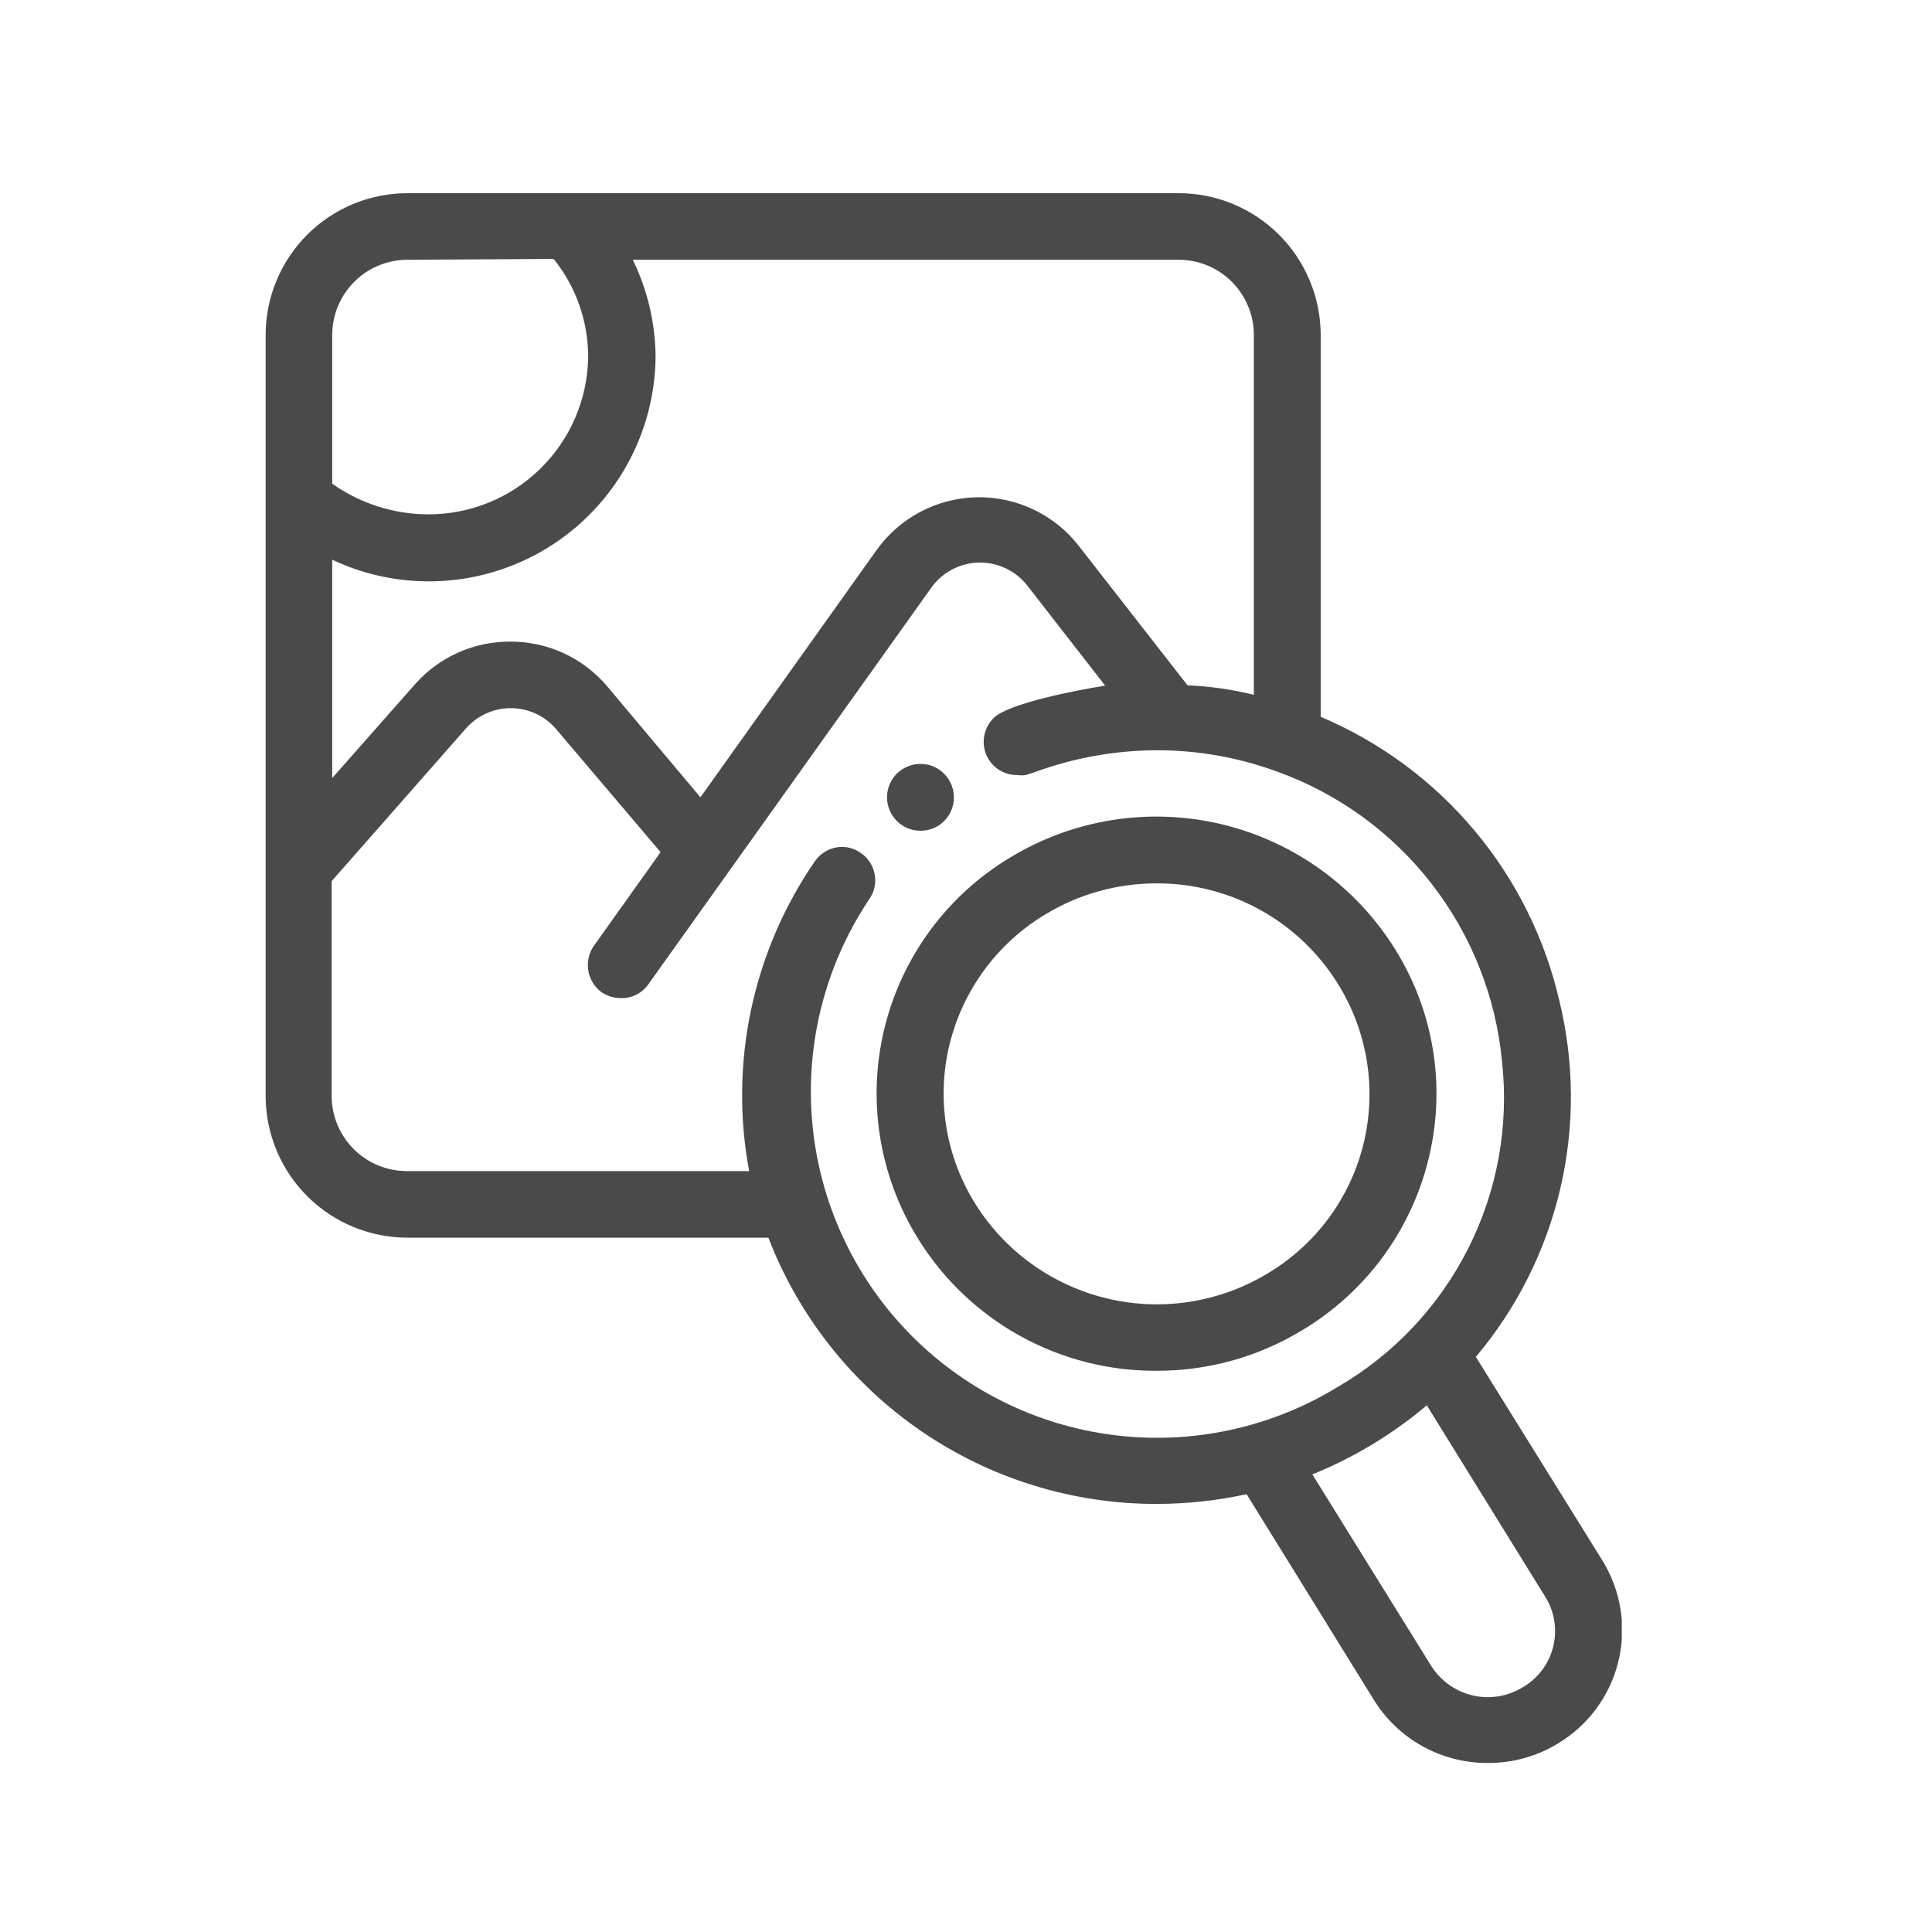 <svg width="80" height="80" viewBox="0 0 80 80" fill="none" xmlns="http://www.w3.org/2000/svg">
<g clip-path="url(#clip0)">
<path d="M47.906 56.761C45.925 56.775 43.973 56.278 42.24 55.319C40.507 54.359 39.05 52.969 38.01 51.283C37.213 49.998 36.68 48.567 36.441 47.073C36.203 45.58 36.264 44.054 36.622 42.584C36.979 41.114 37.626 39.731 38.523 38.514C39.421 37.296 40.552 36.27 41.851 35.495C44.471 33.909 47.611 33.42 50.589 34.132C53.568 34.844 56.147 36.701 57.766 39.3C58.563 40.577 59.098 41.999 59.337 43.484C59.577 44.97 59.517 46.488 59.162 47.95C58.807 49.427 58.162 50.818 57.263 52.042C56.364 53.266 55.229 54.298 53.926 55.078C52.112 56.182 50.029 56.765 47.906 56.761ZM47.906 36.579C46.279 36.573 44.683 37.016 43.292 37.859C42.303 38.451 41.442 39.234 40.759 40.163C40.076 41.092 39.584 42.147 39.313 43.268C39.046 44.377 39.002 45.529 39.184 46.656C39.366 47.782 39.771 48.861 40.374 49.83C41.61 51.814 43.579 53.23 45.854 53.77C48.128 54.31 50.523 53.93 52.519 52.713C53.501 52.123 54.356 51.343 55.034 50.419C55.712 49.495 56.199 48.446 56.468 47.332C56.736 46.217 56.78 45.061 56.597 43.93C56.414 42.798 56.008 41.715 55.402 40.742C54.612 39.466 53.508 38.413 52.196 37.684C50.884 36.955 49.407 36.575 47.906 36.579Z" fill="#4A4A4A"/>
<path d="M38.114 34.399C37.84 34.399 37.572 34.318 37.344 34.165C37.116 34.013 36.939 33.796 36.834 33.542C36.73 33.289 36.703 33.01 36.757 32.741C36.812 32.472 36.945 32.226 37.139 32.033C37.334 31.84 37.582 31.709 37.851 31.657C38.12 31.605 38.399 31.634 38.652 31.74C38.904 31.847 39.12 32.026 39.27 32.255C39.421 32.484 39.5 32.753 39.498 33.027C39.498 33.208 39.462 33.388 39.392 33.555C39.323 33.722 39.221 33.874 39.092 34.001C38.963 34.129 38.81 34.23 38.643 34.298C38.475 34.366 38.295 34.401 38.114 34.399Z" fill="#4A4A4A"/>
<path d="M61.618 73C60.669 73.007 59.733 72.769 58.903 72.308C58.072 71.847 57.375 71.18 56.878 70.371L51.619 61.871C50.392 62.138 49.139 62.273 47.883 62.274C44.404 62.276 41.007 61.223 38.139 59.255C35.271 57.286 33.067 54.495 31.817 51.249H16.893C16.122 51.252 15.358 51.103 14.645 50.811C13.932 50.519 13.283 50.089 12.736 49.546C12.188 49.003 11.754 48.357 11.456 47.646C11.158 46.935 11.003 46.172 11 45.402V13.847C11.003 13.076 11.158 12.314 11.456 11.603C11.754 10.892 12.188 10.246 12.736 9.703C13.283 9.16 13.932 8.73 14.645 8.438C15.358 8.146 16.122 7.997 16.893 8H48.782C50.34 7.994 51.837 8.606 52.944 9.702C54.051 10.799 54.678 12.289 54.687 13.847V29.682C57.147 30.722 59.325 32.331 61.043 34.375C62.761 36.42 63.97 38.843 64.571 41.446C65.195 44.002 65.207 46.668 64.606 49.23C64.004 51.791 62.807 54.174 61.111 56.185L66.358 64.627C66.738 65.244 66.991 65.93 67.104 66.645C67.216 67.361 67.186 68.091 67.014 68.795C66.843 69.499 66.533 70.161 66.104 70.744C65.675 71.328 65.134 71.82 64.513 72.193C63.649 72.722 62.655 73.002 61.641 73H61.618ZM59.231 68.929C59.477 69.339 59.825 69.679 60.242 69.916C60.658 70.152 61.128 70.277 61.607 70.278C62.12 70.274 62.622 70.131 63.06 69.863C63.371 69.682 63.642 69.439 63.858 69.151C64.073 68.863 64.229 68.534 64.315 68.184C64.401 67.835 64.416 67.471 64.359 67.116C64.302 66.76 64.174 66.42 63.983 66.115L59.081 58.192C57.662 59.389 56.062 60.355 54.341 61.052L59.231 68.929ZM34.862 35.068C35.143 35.069 35.417 35.157 35.646 35.322C35.908 35.501 36.099 35.766 36.187 36.071C36.276 36.376 36.255 36.702 36.13 36.994C36.079 37.104 36.017 37.208 35.946 37.305C34.15 40.026 33.336 43.278 33.637 46.524C33.938 49.77 35.337 52.817 37.602 55.162C39.867 57.506 42.864 59.008 46.098 59.421C49.331 59.833 52.609 59.131 55.391 57.431C57.709 56.084 59.586 54.093 60.794 51.699C62.002 49.306 62.489 46.613 62.195 43.948C61.94 41.262 60.923 38.703 59.264 36.575C57.606 34.446 55.373 32.835 52.83 31.931C51.252 31.358 49.585 31.066 47.906 31.066C46.162 31.073 44.432 31.385 42.797 31.989L42.474 32.093C42.355 32.109 42.235 32.109 42.116 32.093C41.837 32.095 41.564 32.012 41.333 31.856C41.103 31.699 40.925 31.476 40.824 31.216C40.728 30.963 40.708 30.688 40.765 30.424C40.822 30.16 40.955 29.918 41.147 29.728C41.77 29.117 44.607 28.575 45.761 28.39L42.531 24.238C42.294 23.937 41.99 23.695 41.643 23.532C41.297 23.368 40.917 23.287 40.533 23.294C40.15 23.302 39.773 23.399 39.434 23.577C39.094 23.755 38.8 24.009 38.575 24.319L26.858 40.742C26.73 40.929 26.558 41.081 26.356 41.184C26.155 41.286 25.931 41.337 25.705 41.33C25.416 41.328 25.135 41.239 24.897 41.077C24.604 40.856 24.41 40.53 24.356 40.167C24.302 39.804 24.393 39.435 24.609 39.139L27.354 35.287L23.017 30.178C22.786 29.91 22.499 29.694 22.177 29.547C21.854 29.399 21.504 29.323 21.149 29.323C20.794 29.323 20.444 29.399 20.122 29.547C19.799 29.694 19.512 29.91 19.281 30.178L13.733 36.487V45.402C13.736 45.81 13.82 46.215 13.979 46.592C14.138 46.968 14.37 47.31 14.662 47.597C14.953 47.884 15.298 48.111 15.677 48.264C16.056 48.418 16.461 48.495 16.87 48.492H31.021C30.607 46.283 30.634 44.014 31.099 41.816C31.564 39.617 32.459 37.531 33.731 35.679C33.856 35.494 34.025 35.341 34.221 35.234C34.418 35.128 34.638 35.071 34.862 35.068ZM21.137 26.568C21.896 26.566 22.646 26.729 23.335 27.045C24.024 27.362 24.636 27.825 25.128 28.402L29.003 33.015L36.292 22.785C36.764 22.121 37.386 21.577 38.106 21.196C38.826 20.815 39.626 20.608 40.441 20.591C41.255 20.575 42.063 20.748 42.798 21.099C43.534 21.45 44.177 21.968 44.676 22.612L49.174 28.379C50.1 28.416 51.02 28.548 51.919 28.771V13.847C51.916 13.438 51.833 13.034 51.673 12.657C51.514 12.281 51.282 11.939 50.991 11.652C50.7 11.365 50.355 11.138 49.975 10.985C49.597 10.831 49.191 10.753 48.782 10.756H26.201C26.812 12.007 27.135 13.378 27.146 14.77C27.132 16.345 26.722 17.89 25.954 19.265C25.186 20.639 24.084 21.799 22.751 22.636C21.417 23.473 19.895 23.962 18.323 24.056C16.751 24.151 15.181 23.849 13.756 23.177V32.219L17.216 28.298C17.71 27.749 18.315 27.311 18.991 27.013C19.667 26.714 20.399 26.563 21.137 26.568ZM16.893 10.756C16.484 10.753 16.079 10.831 15.7 10.985C15.321 11.138 14.976 11.365 14.685 11.652C14.393 11.939 14.162 12.281 14.002 12.657C13.843 13.034 13.759 13.438 13.756 13.847V20.029C14.911 20.845 16.287 21.288 17.701 21.298C19.447 21.31 21.128 20.63 22.375 19.407C23.622 18.184 24.334 16.517 24.355 14.77C24.353 13.297 23.849 11.869 22.925 10.722L16.893 10.756Z" fill="#4A4A4A"/>
</g>
<defs>
<clipPath id="clip0">
<rect width="56.154" height="65" fill="white" transform="translate(11 8)"/>
</clipPath>
</defs>
</svg>
